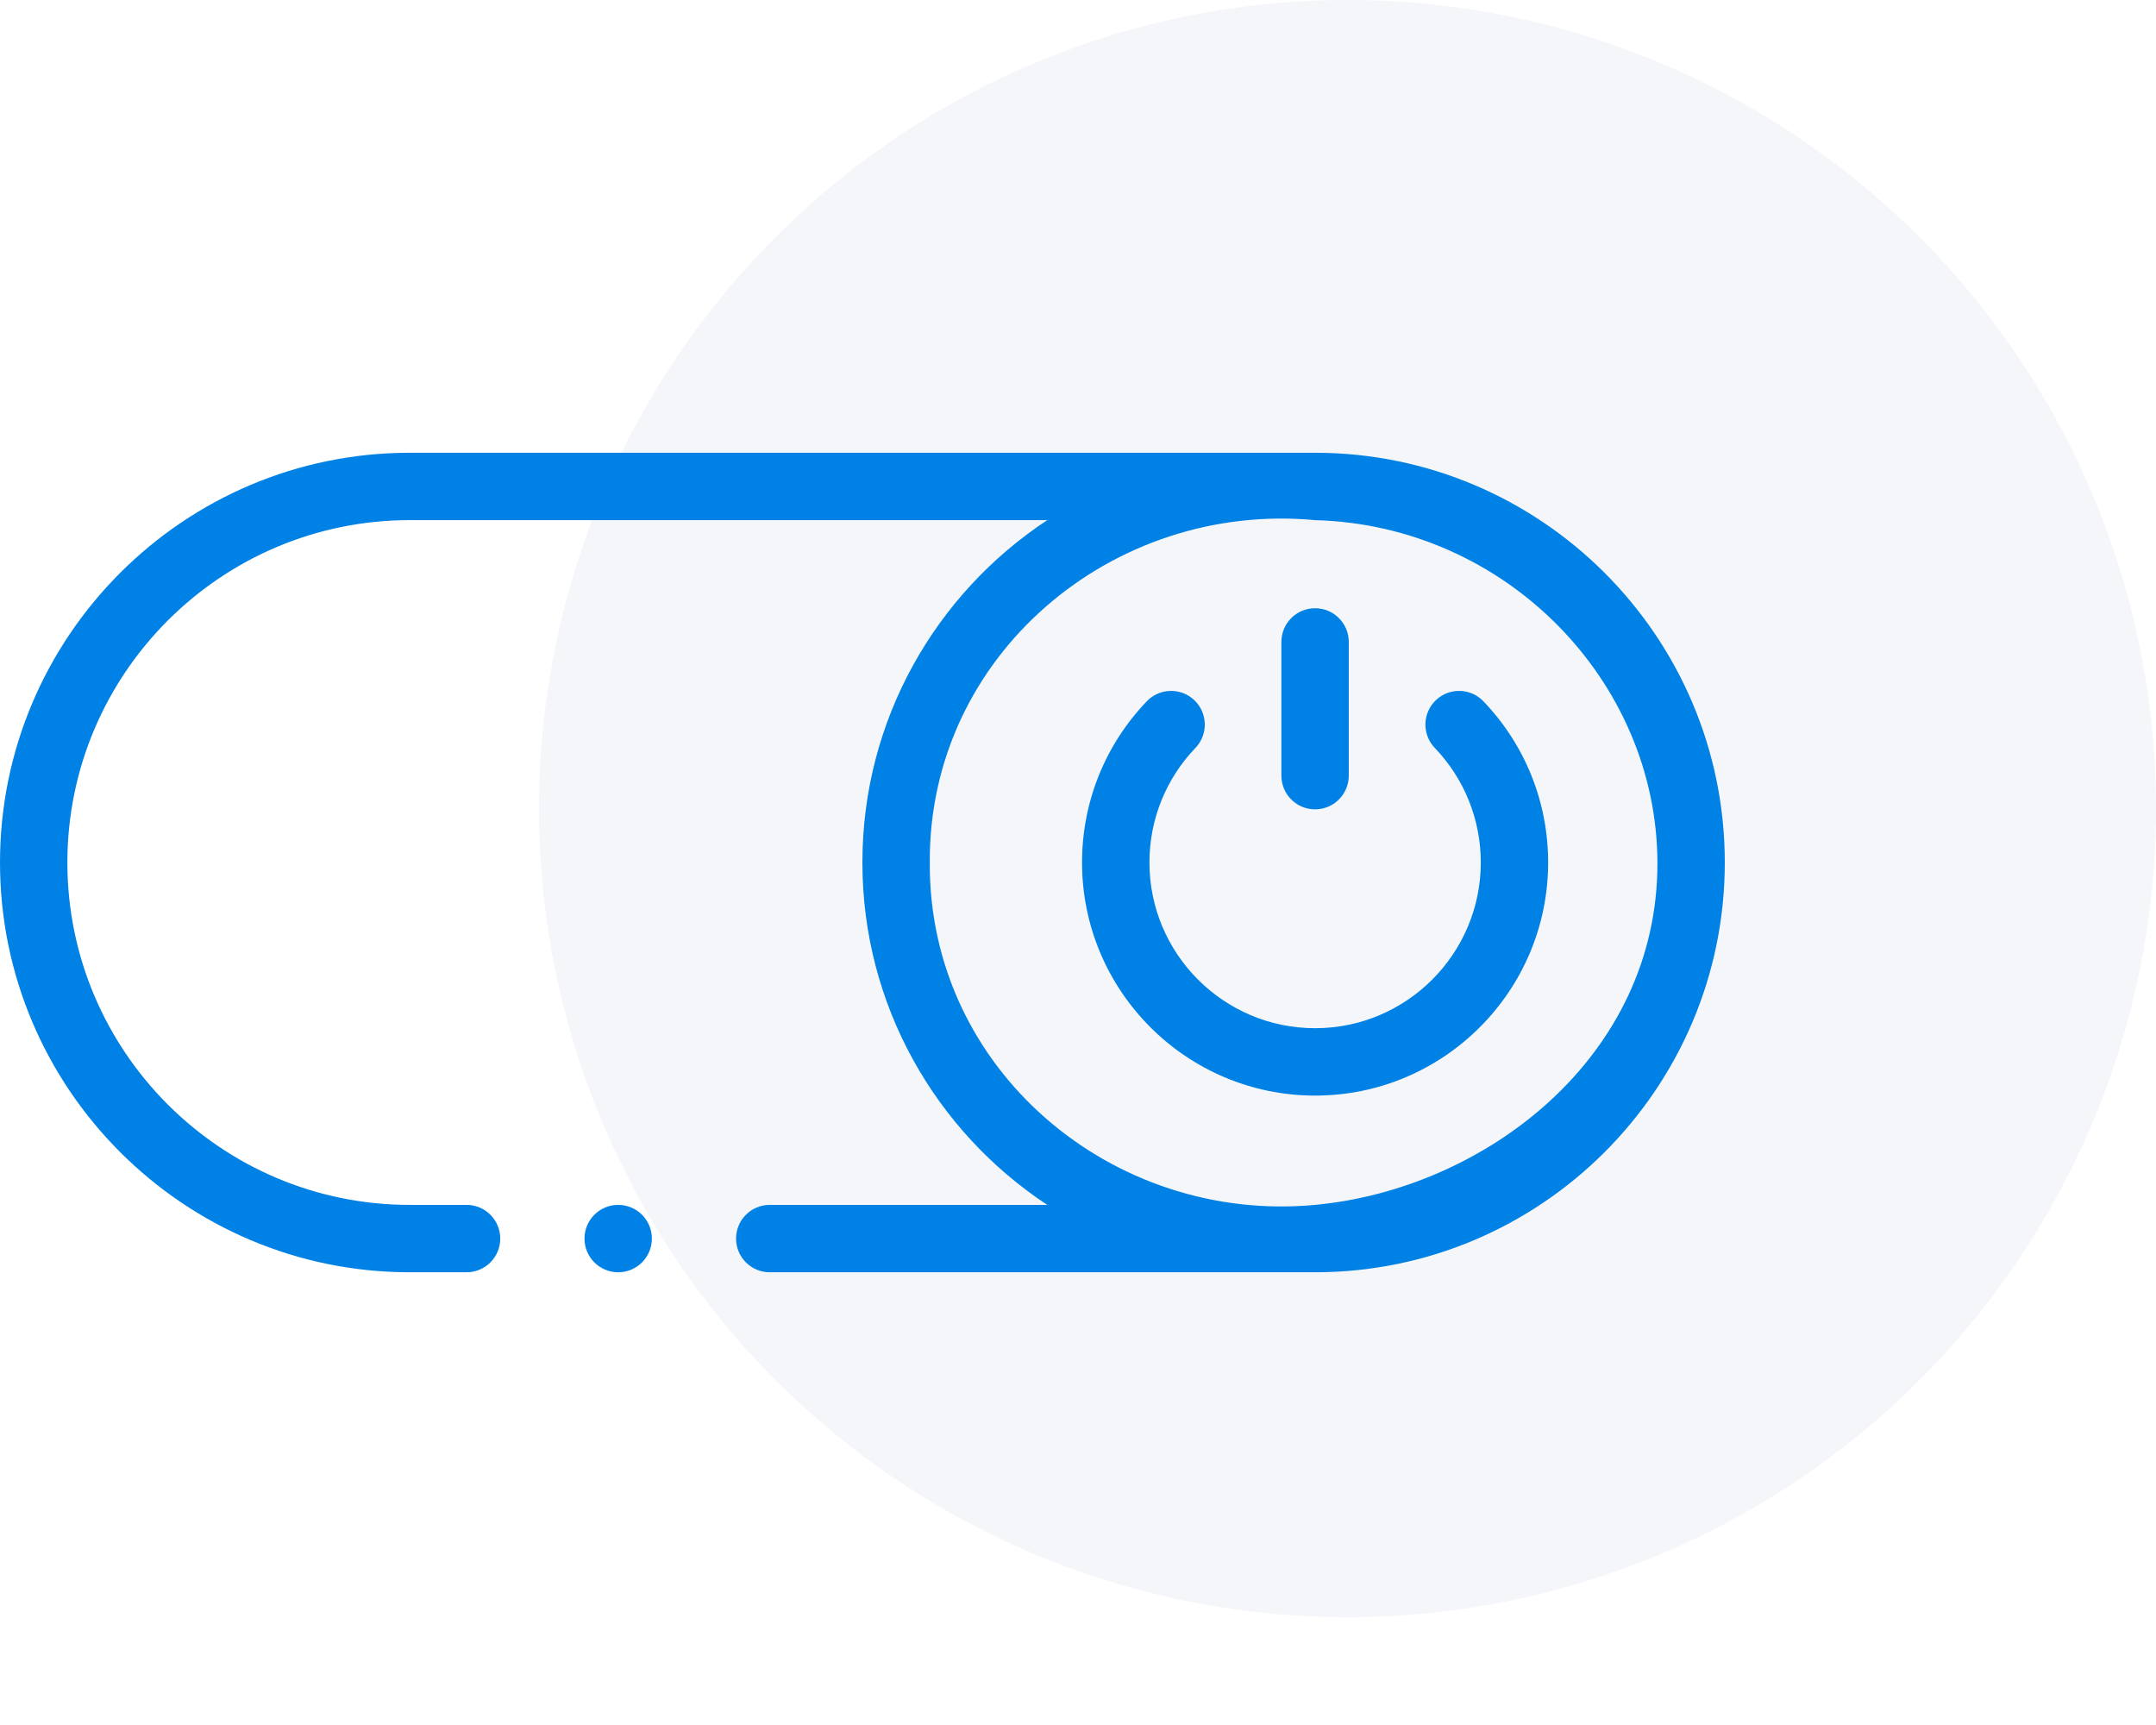 <svg width="80" height="64" viewBox="0 0 80 64" fill="none" xmlns="http://www.w3.org/2000/svg">
<circle opacity="0.2" cx="50" cy="30" r="30" fill="#CAD3E1"/>
<path d="M53.276 25.981C52.778 26.459 52.761 27.25 53.238 27.748C54.339 28.898 54.946 30.408 54.946 32C54.946 35.39 52.188 38.148 48.798 38.148C45.408 38.148 42.651 35.39 42.651 32C42.651 30.408 43.257 28.898 44.358 27.748C44.835 27.25 44.818 26.459 44.32 25.981C43.821 25.503 43.03 25.52 42.552 26.019C41.003 27.636 40.15 29.76 40.15 32C40.15 36.768 44.03 40.648 48.798 40.648C53.566 40.648 57.445 36.768 57.445 32C57.445 29.76 56.592 27.636 55.043 26.019C54.566 25.52 53.775 25.503 53.276 25.981Z" fill="#0081E6"/>
<path d="M48.797 16.798H15.203C6.82 16.798 0 23.617 0 32C0 40.383 6.82 47.203 15.203 47.203H17.312C18.003 47.203 18.562 46.643 18.562 45.953C18.562 45.263 18.003 44.703 17.312 44.703H15.203C8.198 44.703 2.5 39.005 2.5 32C2.5 24.996 8.198 19.298 15.203 19.298H38.86C34.731 22.018 32 26.696 32 32C32 37.304 34.731 41.982 38.86 44.703H28.562C27.872 44.703 27.312 45.263 27.312 45.953C27.312 46.643 27.872 47.203 28.562 47.203H48.797C57.18 47.203 64 40.383 64 32C64 23.617 57.18 16.798 48.797 16.798ZM48.797 44.703C41.273 45.407 34.454 39.682 34.5 32C34.455 24.318 41.272 18.594 48.797 19.298C55.872 19.487 61.479 25.266 61.5 32C61.523 39.213 55.111 44.112 48.797 44.703Z" fill="#0081E6"/>
<path d="M22.938 47.203C23.628 47.203 24.188 46.644 24.188 45.953C24.188 45.263 23.628 44.703 22.938 44.703C22.247 44.703 21.688 45.263 21.688 45.953C21.688 46.644 22.247 47.203 22.938 47.203Z" fill="#0081E6"/>
<path d="M48.797 30.028C49.487 30.028 50.047 29.468 50.047 28.778V23.816C50.047 23.126 49.487 22.566 48.797 22.566C48.106 22.566 47.547 23.126 47.547 23.816V28.778C47.547 29.468 48.106 30.028 48.797 30.028Z" fill="#0081E6"/>
</svg>
